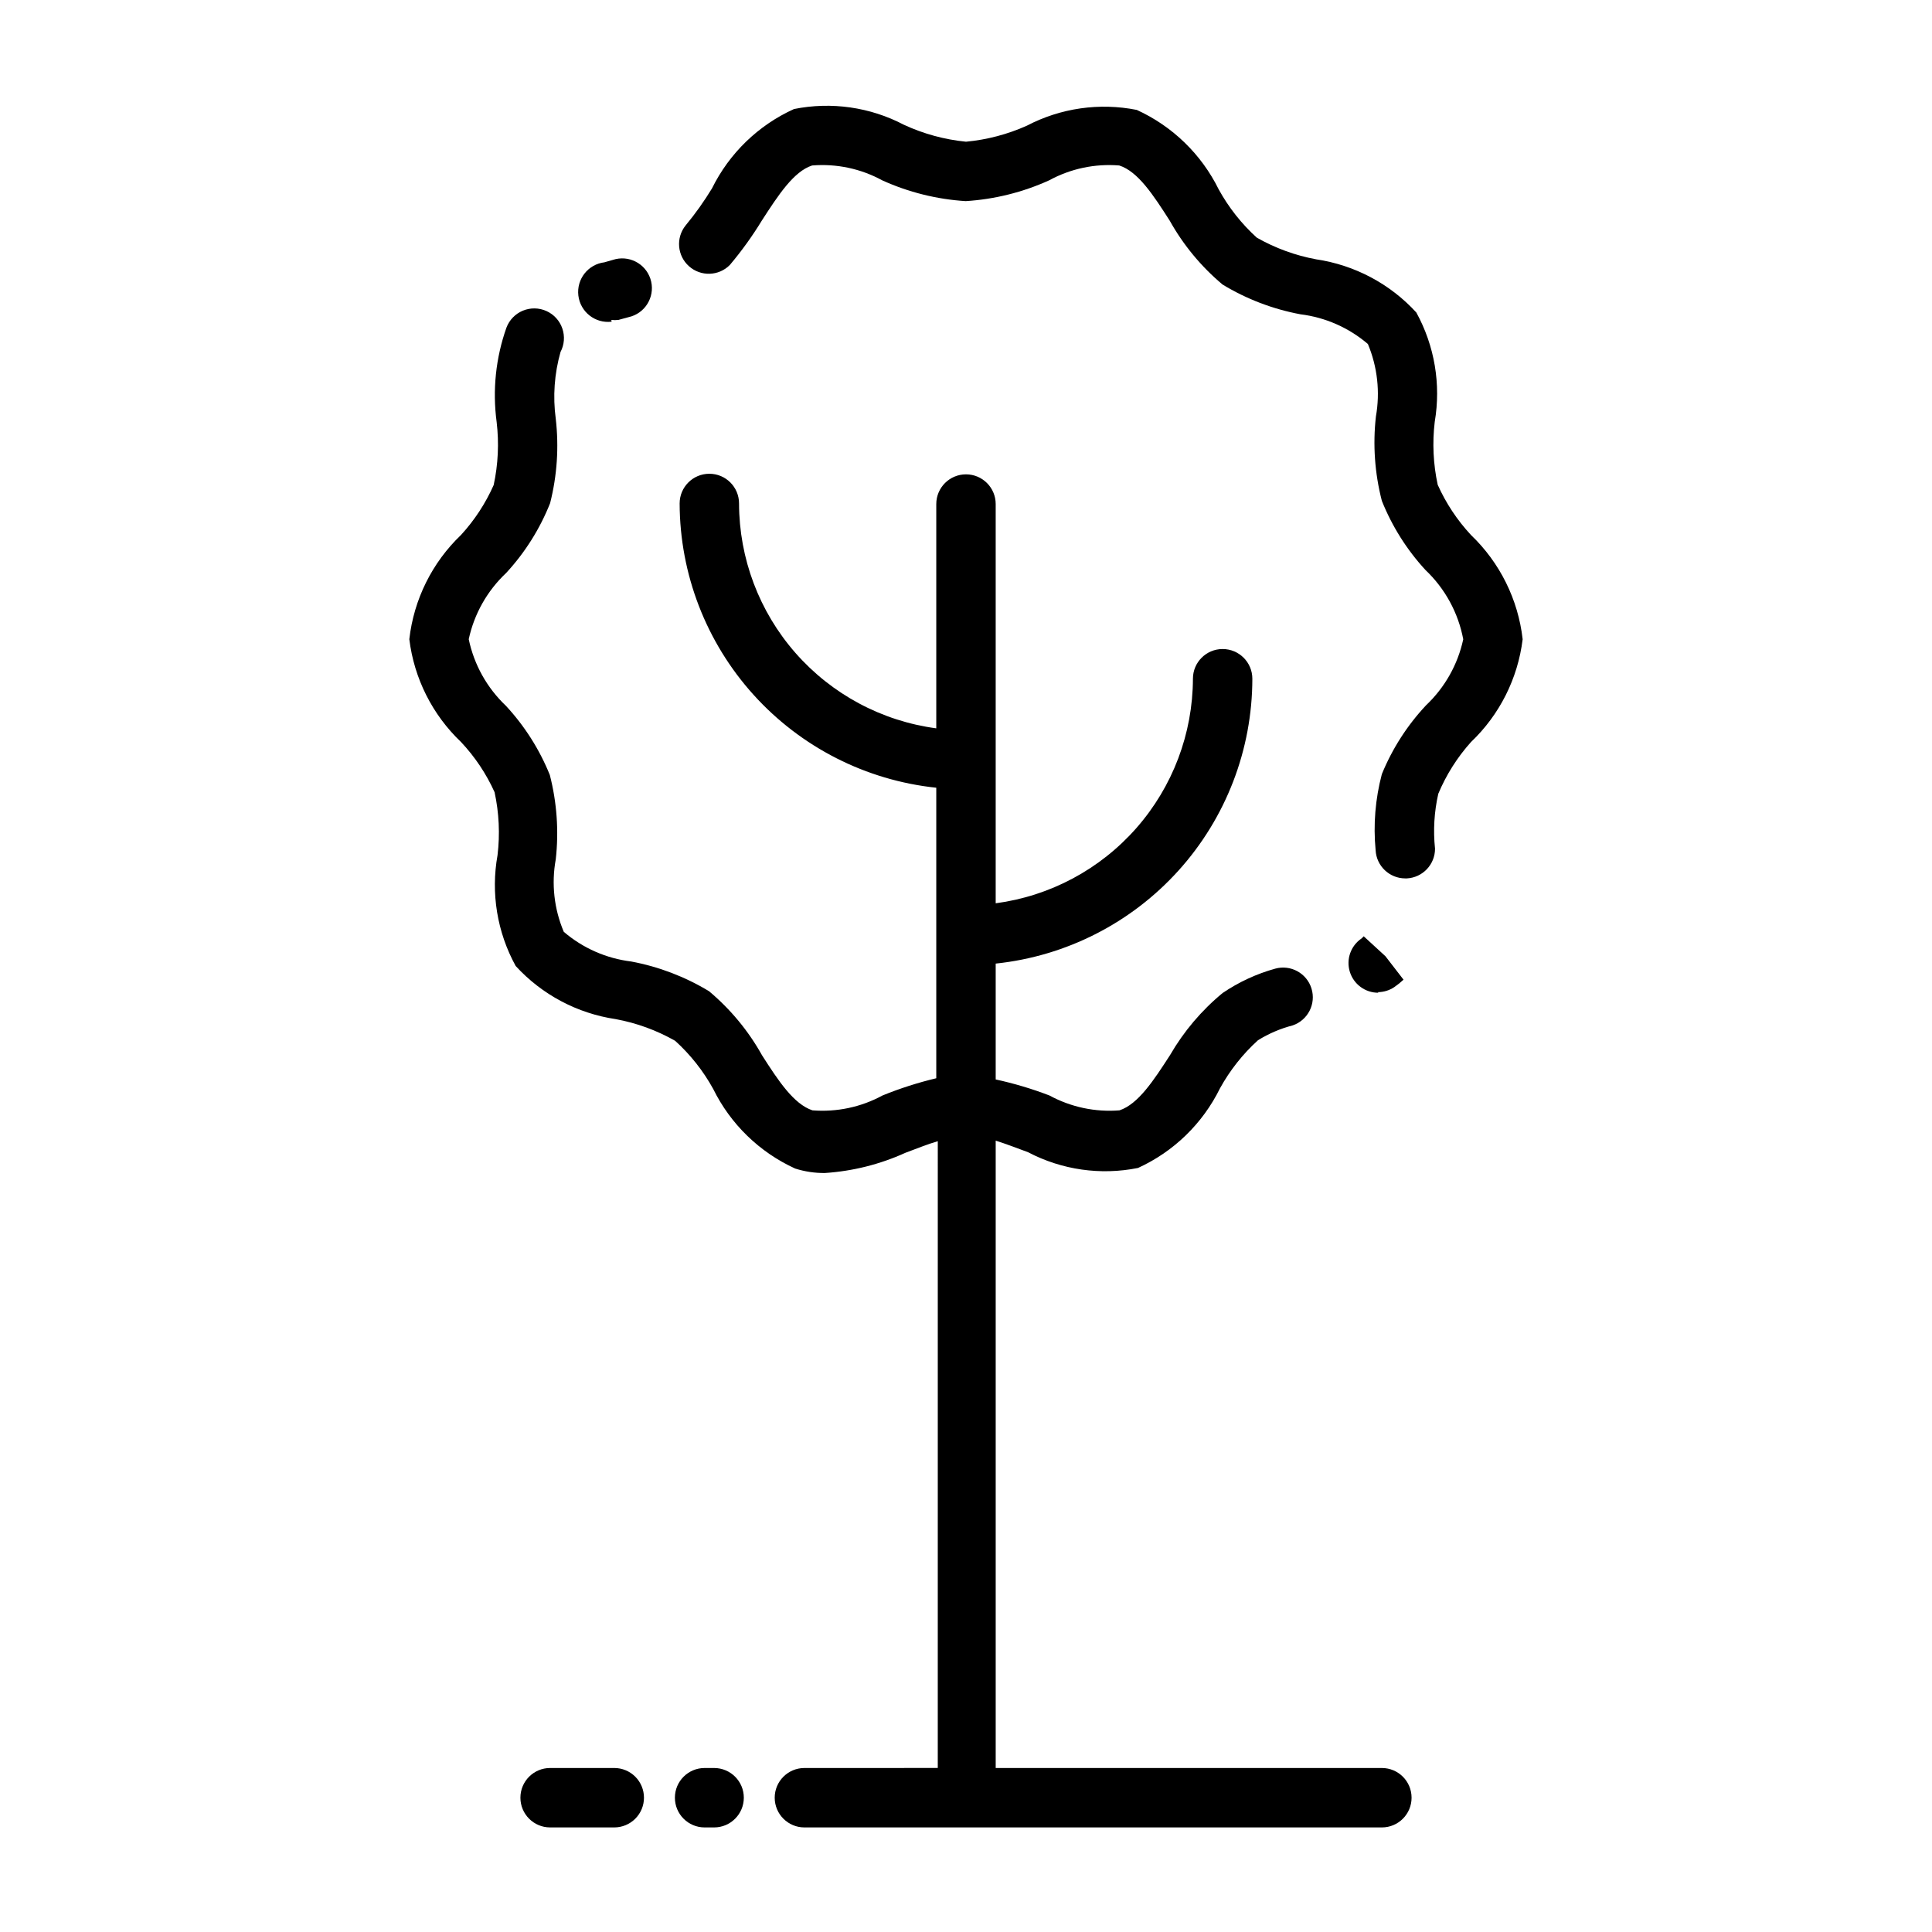 <?xml version="1.0" encoding="UTF-8"?>
<!-- Uploaded to: SVG Repo, www.svgrepo.com, Generator: SVG Repo Mixer Tools -->
<svg fill="#000000" width="800px" height="800px" version="1.1" viewBox="144 144 512 512" xmlns="http://www.w3.org/2000/svg">
 <g>
  <path d="m306.01 228.78c0.625 0.078 1.262 0.078 1.887 0l3.465-0.945c4.129-1.367 6.367-5.828 5-9.957-1.371-4.129-5.828-6.367-9.961-5l-2.203 0.629v0.004c-4.348 0.52-7.449 4.469-6.926 8.816 0.52 4.348 4.469 7.449 8.816 6.926z"/>
  <path d="m509.18 406.93c1.543-0.012 3.047-0.477 4.328-1.34 0.863-0.594 1.676-1.254 2.441-1.965l-4.801-6.219-5.746-5.277-0.551 0.551c-2.879 1.934-4.152 5.523-3.137 8.84 1.012 3.312 4.078 5.574 7.543 5.566z"/>
  <path d="m547.52 313.41c-1.191-10.531-6.039-20.309-13.695-27.629-3.648-3.922-6.629-8.418-8.816-13.305-1.188-5.481-1.453-11.121-0.789-16.691 1.688-9.93-0.031-20.137-4.879-28.969-6.961-7.606-16.332-12.578-26.531-14.09-5.531-1.02-10.852-2.965-15.742-5.746-4.039-3.664-7.445-7.977-10.078-12.754-4.59-9.328-12.266-16.781-21.727-21.098-9.898-1.973-20.176-0.5-29.125 4.176-5.109 2.289-10.562 3.727-16.137 4.25-5.699-0.566-11.258-2.082-16.453-4.488-8.945-4.691-19.227-6.164-29.129-4.172-9.453 4.281-17.133 11.711-21.727 21.02-2.094 3.445-4.434 6.734-7.004 9.84-2.621 3.266-2.227 8.012 0.898 10.797 3.121 2.789 7.883 2.644 10.828-0.328 3.133-3.715 5.977-7.66 8.504-11.809 4.328-6.691 8.422-12.988 13.305-14.562 6.441-0.527 12.902 0.84 18.578 3.938 6.977 3.164 14.473 5.031 22.117 5.508 7.648-0.477 15.145-2.344 22.121-5.508 5.676-3.098 12.137-4.465 18.578-3.938 4.961 1.574 9.055 7.871 13.383 14.641 3.602 6.449 8.352 12.184 14.012 16.926 6.344 3.844 13.332 6.512 20.625 7.871 6.602 0.812 12.816 3.551 17.871 7.875 2.531 6.066 3.269 12.73 2.125 19.207-0.844 7.484-0.309 15.062 1.574 22.355 2.711 6.766 6.629 12.984 11.57 18.34 5.18 4.914 8.68 11.332 10 18.344-1.441 6.688-4.871 12.777-9.84 17.477-4.992 5.32-8.969 11.512-11.73 18.262-1.738 6.566-2.297 13.391-1.652 20.152 0.207 4.195 3.672 7.484 7.871 7.481h0.395c4.191-0.211 7.484-3.676 7.477-7.875-0.512-4.867-0.219-9.789 0.867-14.562 2.102-5.016 5.027-9.648 8.66-13.695 7.582-7.219 12.422-16.848 13.695-27.238z"/>
  <path d="m357.18 612.54c-4.348 0-7.875 3.523-7.875 7.871 0 4.348 3.527 7.875 7.875 7.875h153.03c4.348 0 7.871-3.527 7.871-7.875 0-4.348-3.523-7.871-7.871-7.871h-102.34v-166.26c2.754 0.867 5.59 1.969 8.582 3.07h-0.004c8.945 4.691 19.227 6.164 29.129 4.172 9.461-4.312 17.137-11.766 21.727-21.098 2.629-4.777 6.035-9.086 10.074-12.75 2.856-1.77 5.961-3.098 9.211-3.938 4.023-1.379 6.223-5.707 4.969-9.77s-5.512-6.394-9.613-5.266c-4.965 1.379-9.672 3.559-13.934 6.453-5.59 4.609-10.309 10.184-13.934 16.453-4.328 6.691-8.422 12.988-13.383 14.641v0.004c-6.441 0.52-12.898-0.852-18.578-3.938-4.633-1.777-9.395-3.199-14.246-4.25v-30.703c18.656-1.961 35.93-10.762 48.488-24.699 12.555-13.938 19.512-32.031 19.527-50.793 0-4.348-3.527-7.871-7.875-7.871-4.348 0-7.871 3.523-7.871 7.871-0.043 14.562-5.363 28.617-14.973 39.559-9.613 10.945-22.863 18.031-37.297 19.953v-105.8c0-4.348-3.523-7.875-7.871-7.875s-7.875 3.527-7.875 7.875v59.434c-14.449-1.926-27.707-9.027-37.32-19.984-9.613-10.957-14.922-25.031-14.949-39.609 0-4.348-3.523-7.871-7.871-7.871s-7.871 3.523-7.871 7.871c0.051 18.734 7.023 36.789 19.578 50.695 12.555 13.906 29.805 22.68 48.434 24.641v76.988c-4.859 1.156-9.621 2.684-14.246 4.566-5.68 3.086-12.137 4.457-18.578 3.938-4.961-1.652-9.055-7.871-13.383-14.641v-0.004c-3.602-6.445-8.352-12.18-14.012-16.922-6.348-3.844-13.332-6.512-20.625-7.875-6.602-0.805-12.82-3.543-17.871-7.871-2.57-6.055-3.312-12.734-2.125-19.207 0.836-7.488 0.301-15.062-1.574-22.355-2.734-6.773-6.68-12.992-11.648-18.344-5-4.738-8.434-10.891-9.84-17.633 1.449-6.723 4.906-12.844 9.918-17.555 4.984-5.398 8.934-11.668 11.648-18.5 1.852-7.301 2.359-14.875 1.496-22.355-0.797-5.93-0.371-11.957 1.262-17.711 1.012-1.922 1.184-4.176 0.477-6.231-0.703-2.055-2.227-3.727-4.207-4.617-1.98-0.895-4.242-0.926-6.25-0.098-2.008 0.832-3.578 2.457-4.348 4.488-2.84 8.02-3.731 16.602-2.598 25.035 0.66 5.566 0.395 11.207-0.789 16.688-2.148 4.848-5.07 9.316-8.656 13.227-7.66 7.32-12.508 17.098-13.699 27.629 1.273 10.391 6.113 20.02 13.699 27.238 3.676 3.91 6.684 8.406 8.895 13.301 1.188 5.484 1.453 11.121 0.785 16.691-1.809 10.047-0.113 20.414 4.805 29.363 6.961 7.606 16.328 12.578 26.527 14.09 5.531 1.02 10.855 2.965 15.742 5.746 4.039 3.664 7.445 7.977 10.078 12.754 4.59 9.328 12.266 16.781 21.727 21.098 2.543 0.809 5.203 1.207 7.871 1.18 7.375-0.484 14.605-2.297 21.336-5.356 2.992-1.102 5.824-2.281 8.582-3.07l-0.004 166.1z"/>
  <path d="m314.66 620.41c0-2.086-0.828-4.09-2.305-5.566-1.477-1.477-3.477-2.305-5.566-2.305h-17.004c-4.348 0-7.871 3.523-7.871 7.871 0 4.348 3.523 7.875 7.871 7.875h17.004c2.09 0 4.09-0.832 5.566-2.309 1.477-1.477 2.305-3.477 2.305-5.566z"/>
  <path d="m330.73 612.54c-4.348 0-7.875 3.523-7.875 7.871 0 4.348 3.527 7.875 7.875 7.875h2.519-0.004c4.348 0 7.875-3.527 7.875-7.875 0-4.348-3.527-7.871-7.875-7.871z"/>
 </g>
</svg>